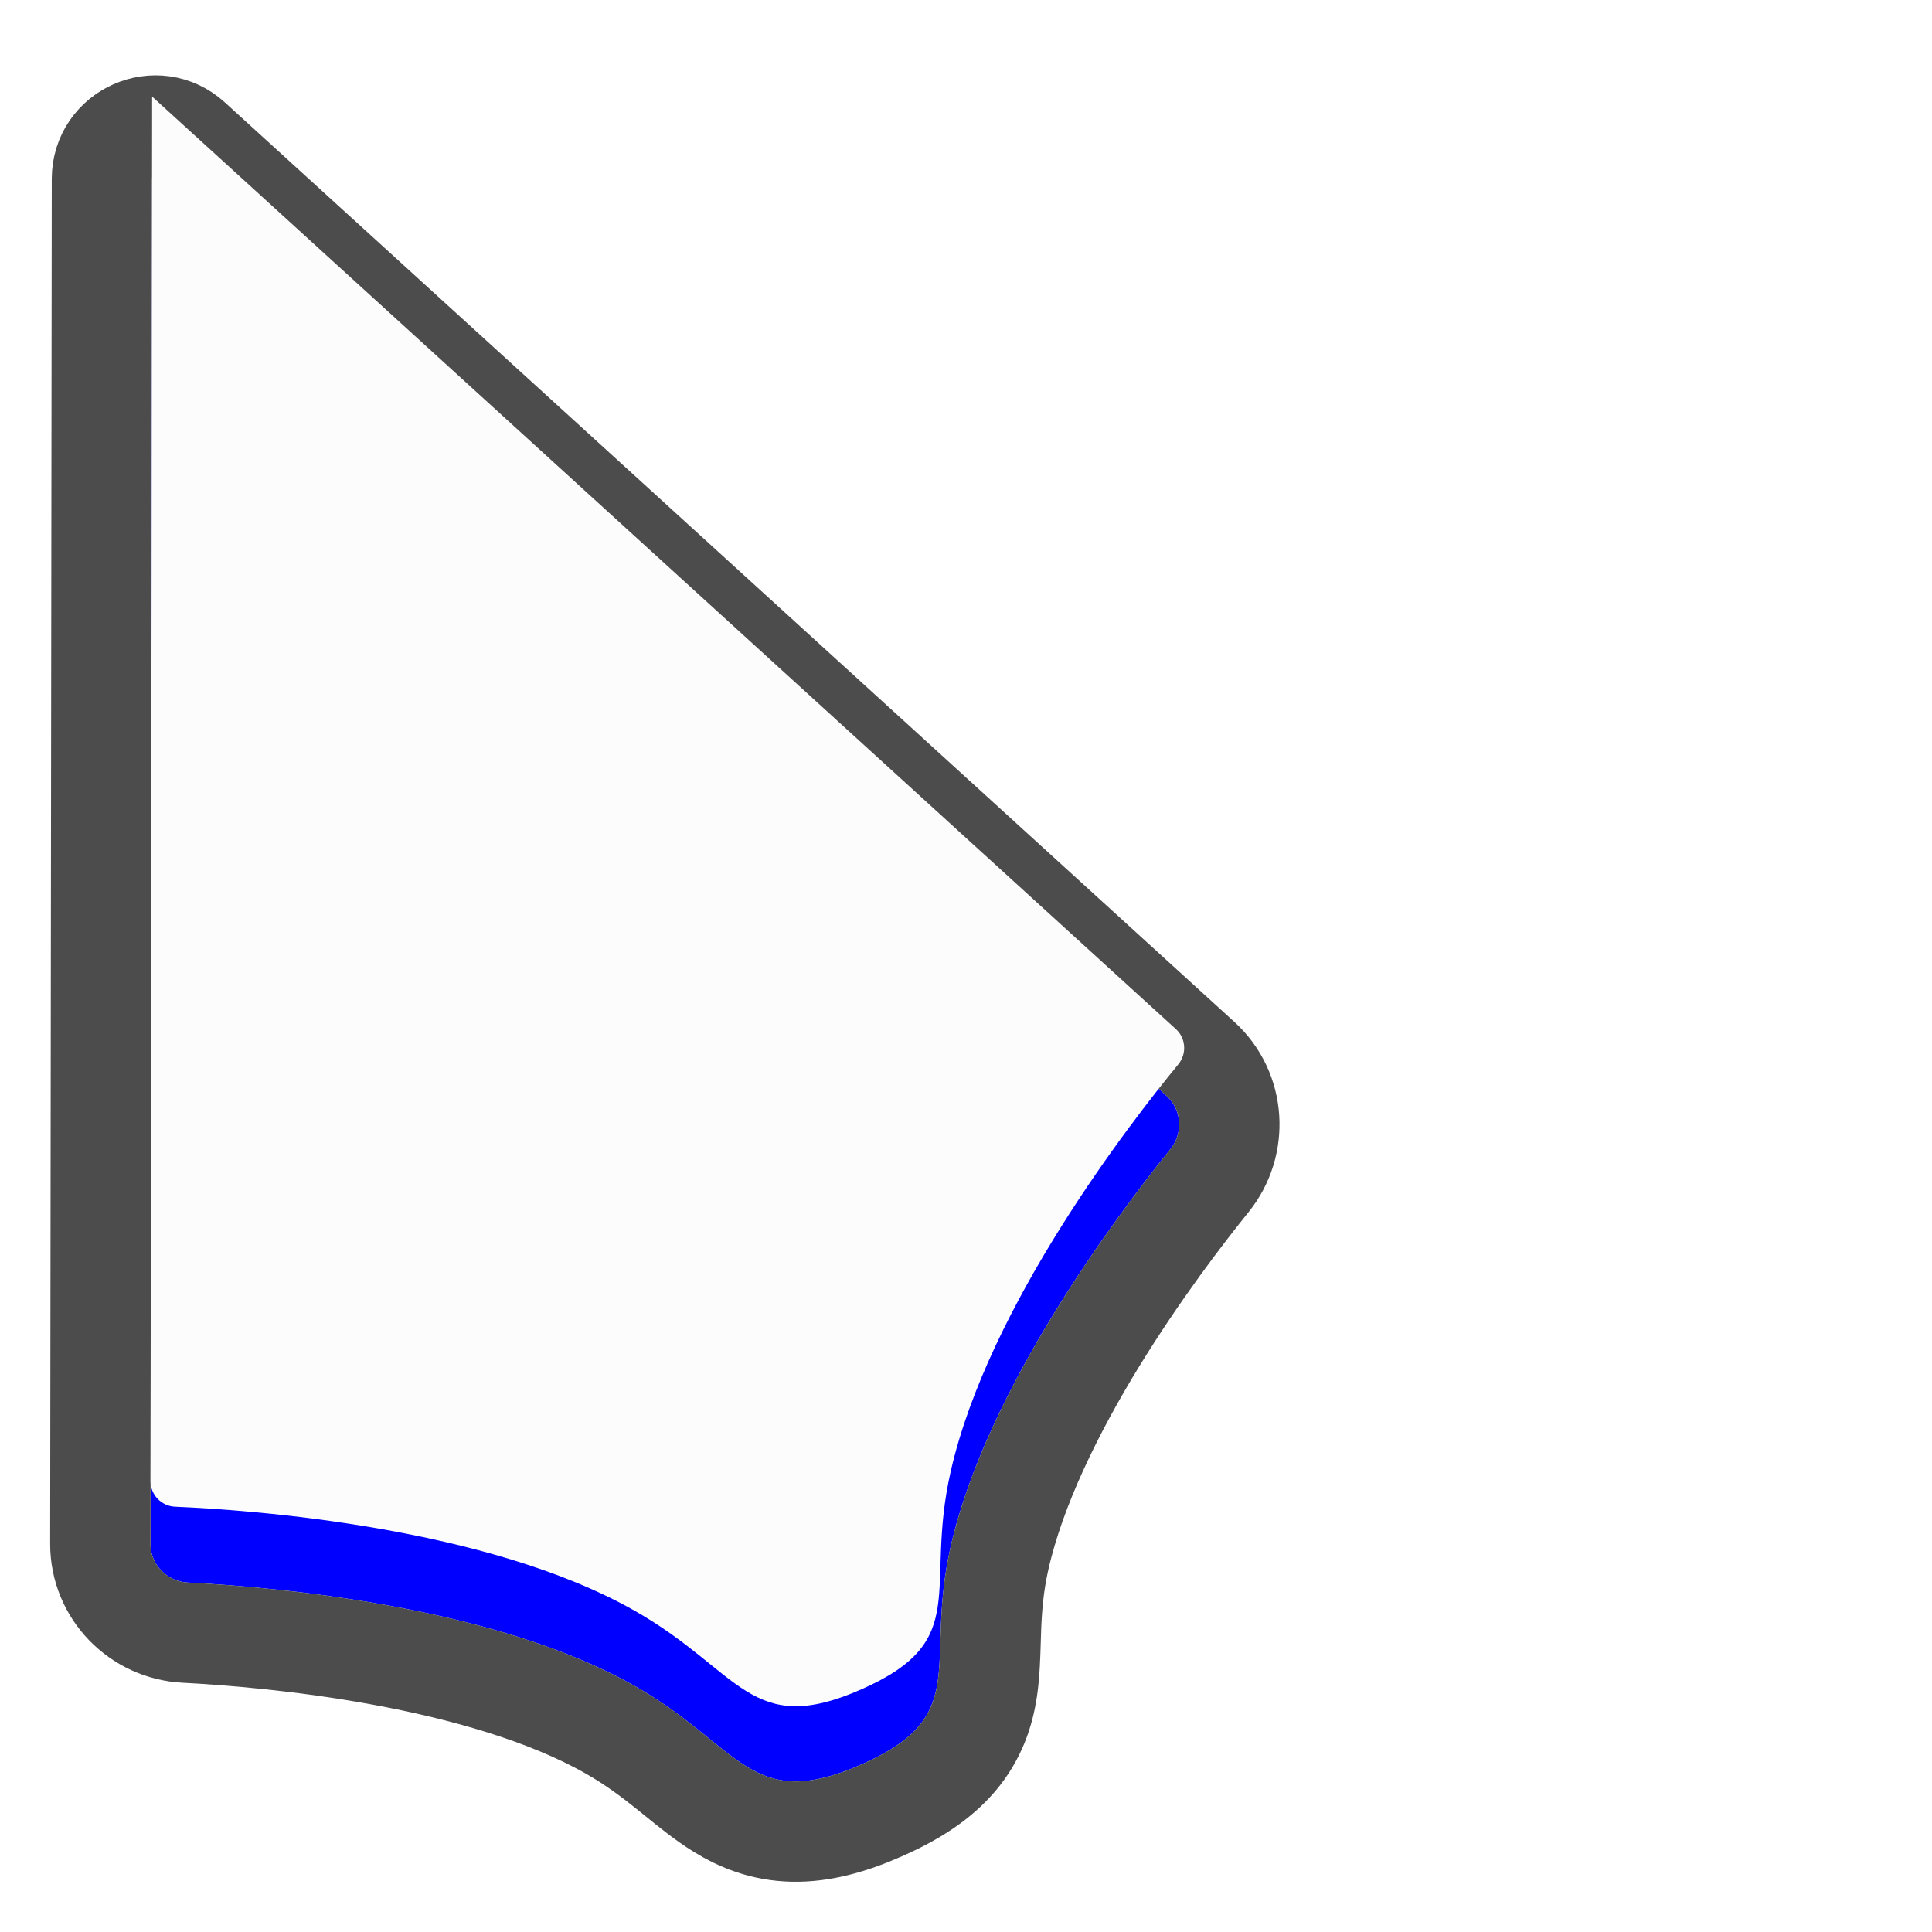 <?xml version="1.0" encoding="UTF-8" standalone="no"?>
<svg
   width="128"
   height="128"
   viewBox="0 0 128 128"
   fill="none"
   version="1.1"
   id="svg27"
   sodipodi:docname="mouse.svg"
   inkscape:export-filename="/home/lera/Загрузки/rEFUind/mouse.png"
   inkscape:export-xdpi="96"
   inkscape:export-ydpi="96"
   inkscape:version="1.1.2 (0a00cf5339, 2022-02-04, custom)"
   xmlns:inkscape="http://www.inkscape.org/namespaces/inkscape"
   xmlns:sodipodi="http://sodipodi.sourceforge.net/DTD/sodipodi-0.dtd"
   xmlns="http://www.w3.org/2000/svg"
   xmlns:svg="http://www.w3.org/2000/svg">
  <sodipodi:namedview
     id="namedview29"
     pagecolor="#ffffff"
     bordercolor="#666666"
     borderopacity="1.0"
     inkscape:pageshadow="2"
     inkscape:pageopacity="0.0"
     inkscape:pagecheckerboard="0"
     showgrid="false"
     width="128px"
     inkscape:zoom="2.9238865"
     inkscape:cx="30.609943"
     inkscape:cy="64.126976"
     inkscape:window-width="1920"
     inkscape:window-height="1006"
     inkscape:window-x="0"
     inkscape:window-y="0"
     inkscape:window-maximized="1"
     inkscape:current-layer="svg27" />
  <g
     filter="url(#filter0_d)"
     id="g6"
     transform="matrix(0.831,0,0,0.831,-37.652,-18.623)">
    <path
       d="M 57.436,30.676 57.308,139.5 c -0.002,1.645 1.313,2.994 2.957,3.079 6.924,0.357 24.439,1.877 35.67,8.263 8.43,4.793 9.184,10.158 18.055,6.244 8.872,-3.913 4.962,-7.886 7.106,-17.342 2.852,-12.584 13.231,-26.398 17.526,-31.715 1.027,-1.272 0.912,-3.139 -0.297,-4.24 L 57.854,30.491 c -0.16,-0.146 -0.418,-0.033 -0.418,0.184 z"
       fill="#0000ff"
       id="path2" />
    <path
       d="m 53.436,30.671 v 10e-5 L 53.308,139.495 c -0.004,3.838 3.042,6.887 6.751,7.078 3.36,0.174 9.284,0.63 15.702,1.81 6.479,1.192 13.154,3.069 18.197,5.936 1.843,1.048 3.284,2.135 4.608,3.195 0.223,0.178 0.455,0.366 0.693,0.559 1.062,0.862 2.254,1.83 3.438,2.56 1.613,0.996 3.496,1.757 5.84,1.802 2.245,0.042 4.557,-0.581 7.069,-1.689 2.502,-1.104 4.522,-2.387 5.978,-4.092 1.532,-1.794 2.162,-3.723 2.439,-5.567 0.186,-1.243 0.229,-2.678 0.267,-3.944 0.011,-0.38 0.022,-0.744 0.036,-1.084 0.068,-1.638 0.21,-3.394 0.672,-5.431 1.285,-5.669 4.334,-11.834 7.731,-17.376 3.367,-5.494 6.922,-10.13 9.005,-12.709 2.318,-2.869 2.107,-7.141 -0.715,-9.711 L 60.547,27.534 v 0 C 57.82,25.05 53.44,26.982 53.436,30.671 Z"
       stroke="#0000FF"
       stroke-width="8"
       id="path4"
       style="stroke:#4c4c4c;stroke-opacity:1" />
  </g>
  <path
     d="M 10.079,6.4 9.972,98.127 c -0.001,0.912 0.721,1.658 1.632,1.697 5.048,0.215 20.649,1.322 30.469,6.906 7.005,3.983 7.632,8.442 15.004,5.189 7.373,-3.252 4.124,-6.553 5.905,-14.412 2.495,-11.007 11.918,-23.145 15.083,-26.992 0.576,-0.7 0.508,-1.729 -0.162,-2.338 z"
     fill="#00FF00"
     id="path8"
     style="fill:#fcfcfc;fill-opacity:1;stroke-width:0.831" />
  <defs
     id="defs25">
    <filter
       id="filter0_d"
       x="45.308"
       y="22.41"
       width="106.011"
       height="154.027"
       filterUnits="userSpaceOnUse"
       color-interpolation-filters="sRGB">
      <feFlood
         flood-opacity="0"
         result="BackgroundImageFix"
         id="feFlood10" />
      <feColorMatrix
         in="SourceAlpha"
         type="matrix"
         values="0 0 0 0 0 0 0 0 0 0 0 0 0 0 0 0 0 0 127 0"
         id="feColorMatrix12" />
      <feOffset
         dy="6"
         id="feOffset14" />
      <feGaussianBlur
         stdDeviation="2"
         id="feGaussianBlur16" />
      <feColorMatrix
         type="matrix"
         values="0 0 0 0 0 0 0 0 0 0 0 0 0 0 0 0 0 0 0.25 0"
         id="feColorMatrix18" />
      <feBlend
         mode="normal"
         in2="BackgroundImageFix"
         result="effect1_dropShadow"
         id="feBlend20" />
      <feBlend
         mode="normal"
         in="SourceGraphic"
         in2="effect1_dropShadow"
         result="shape"
         id="feBlend22" />
    </filter>
  </defs>
</svg>

